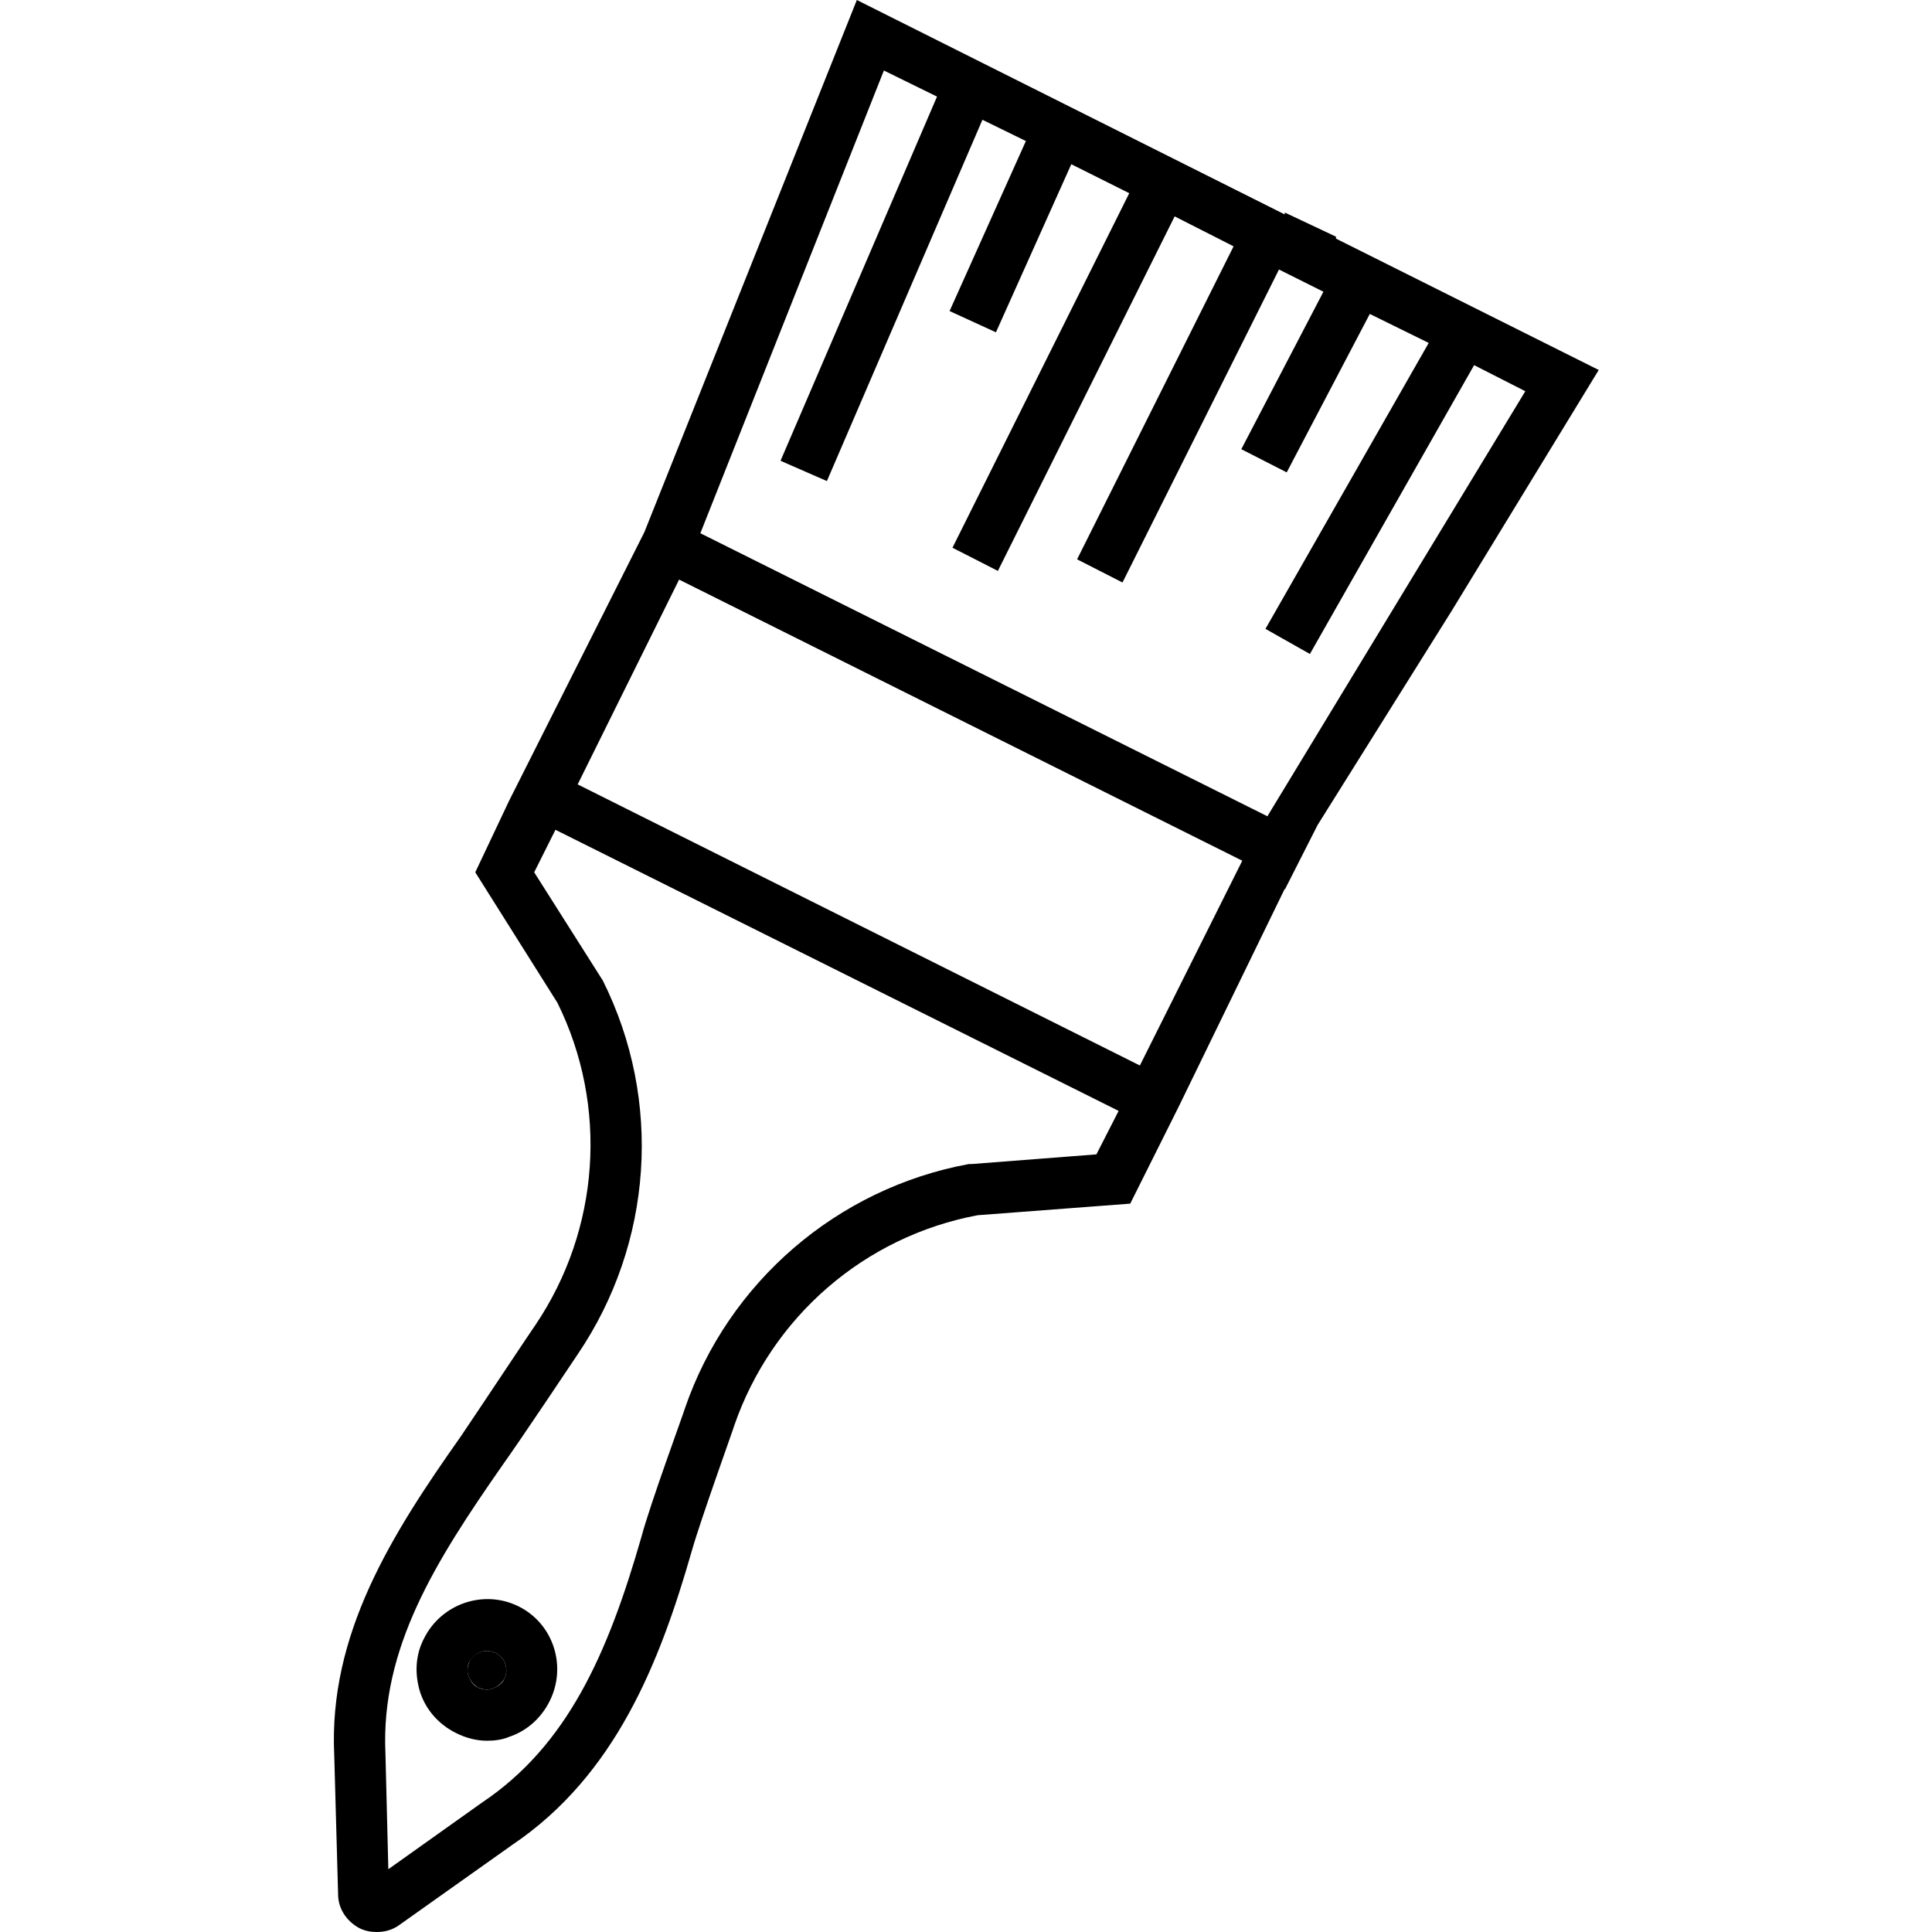 <?xml version="1.0" encoding="utf-8"?>
<!-- Generator: Adobe Illustrator 23.1.1, SVG Export Plug-In . SVG Version: 6.00 Build 0)  -->
<svg version="1.1" id="Layer_1" xmlns="http://www.w3.org/2000/svg" xmlns:xlink="http://www.w3.org/1999/xlink" x="0px" y="0px"
	 viewBox="0 0 200 200" style="enable-background:new 0 0 200 200;" xml:space="preserve">
<g>
	<path d="M51.3,171.1c-0.3-0.1-0.6-0.2-0.9-0.2c-0.7,0-1.5,0.4-1.8,1.1c-0.2,0.5-0.3,1-0.1,1.5c0.2,0.5,0.5,0.9,1,1.2
		c0.5,0.2,1,0.3,1.5,0.1c0.5-0.2,0.9-0.5,1.2-1C52.7,172.8,52.3,171.6,51.3,171.1z"/>
	<path d="M53.7,166.3c-3.6-1.8-8-0.3-9.8,3.3c-0.9,1.7-1,3.7-0.4,5.6c0.6,1.8,1.9,3.3,3.7,4.2c1,0.5,2.1,0.8,3.2,0.8
		c0.8,0,1.6-0.1,2.3-0.4c1.8-0.6,3.3-1.9,4.2-3.7C58.7,172.5,57.3,168.1,53.7,166.3z M52.2,173.8c-0.2,0.5-0.7,0.8-1.2,1
		c-0.5,0.2-1.1,0.1-1.5-0.1c-0.5-0.2-0.8-0.7-1-1.2c-0.2-0.5-0.1-1.1,0.1-1.5c0.4-0.7,1.1-1.1,1.8-1.1c0.3,0,0.6,0.1,0.9,0.2
		C52.3,171.6,52.7,172.8,52.2,173.8z"/>
	<path d="M150.3,63.2l15.2-24.9l-27.2-13.6v-0.2L133,22v0.2L88.7,0l-22,55.1L52.7,82.9h0l-3.5,7.4l8.5,13.5
		c5.3,10.7,4.4,23.5-2.3,33.4c-0.1,0.1-5.8,8.7-7.7,11.5c-7.2,10.2-13.7,20.5-13.1,33l0.4,14.4c0,1.5,0.9,2.8,2.2,3.5
		c0.6,0.3,1.2,0.4,1.8,0.4c0.8,0,1.6-0.2,2.3-0.7l11.7-8.3c10.7-7.2,15.3-18.9,18.6-30.4c0.9-3.2,4.4-12.9,4.4-13
		c3.9-11.3,13.5-19.6,25.2-21.8l15.8-1.2l5-10h0L133,92v0.1l3.4-6.7L150.3,63.2z M113.5,119.5l-12.9,1l-0.3,0
		c-13.6,2.5-24.9,12.2-29.4,25.3c-0.1,0.4-3.6,9.9-4.5,13.3c-3.5,12.2-7.7,21.6-16.5,27.5l-9.7,6.9l-0.3-12
		c-0.5-10.9,5.2-19.9,12.1-29.8c2-2.8,7.6-11.2,7.8-11.5c7.8-11.5,8.8-26.3,2.6-38.7l-7.1-11.2l2.2-4.4l58.3,29.1L113.5,119.5z
		 M118,110.3L59.8,81.2L70.3,60l58.3,29.1L118,110.3z M131.2,84.5L72.5,55.2l19-47.9L97,10L80.8,47.7l4.8,2.1l16.1-37.4l4.5,2.2
		l-7.9,17.6l4.8,2.2l7.8-17.4l6,3L98.6,56.7l4.7,2.4l18.3-36.7l6.1,3.1l-16.2,32.4l4.7,2.4l16.2-32.4l4.6,2.3l-8.5,16.3l4.7,2.4
		l8.6-16.4l6.1,3l-16.9,29.6l4.6,2.6l17-29.9l5.3,2.7L131.2,84.5z"/>
</g>
</svg>
